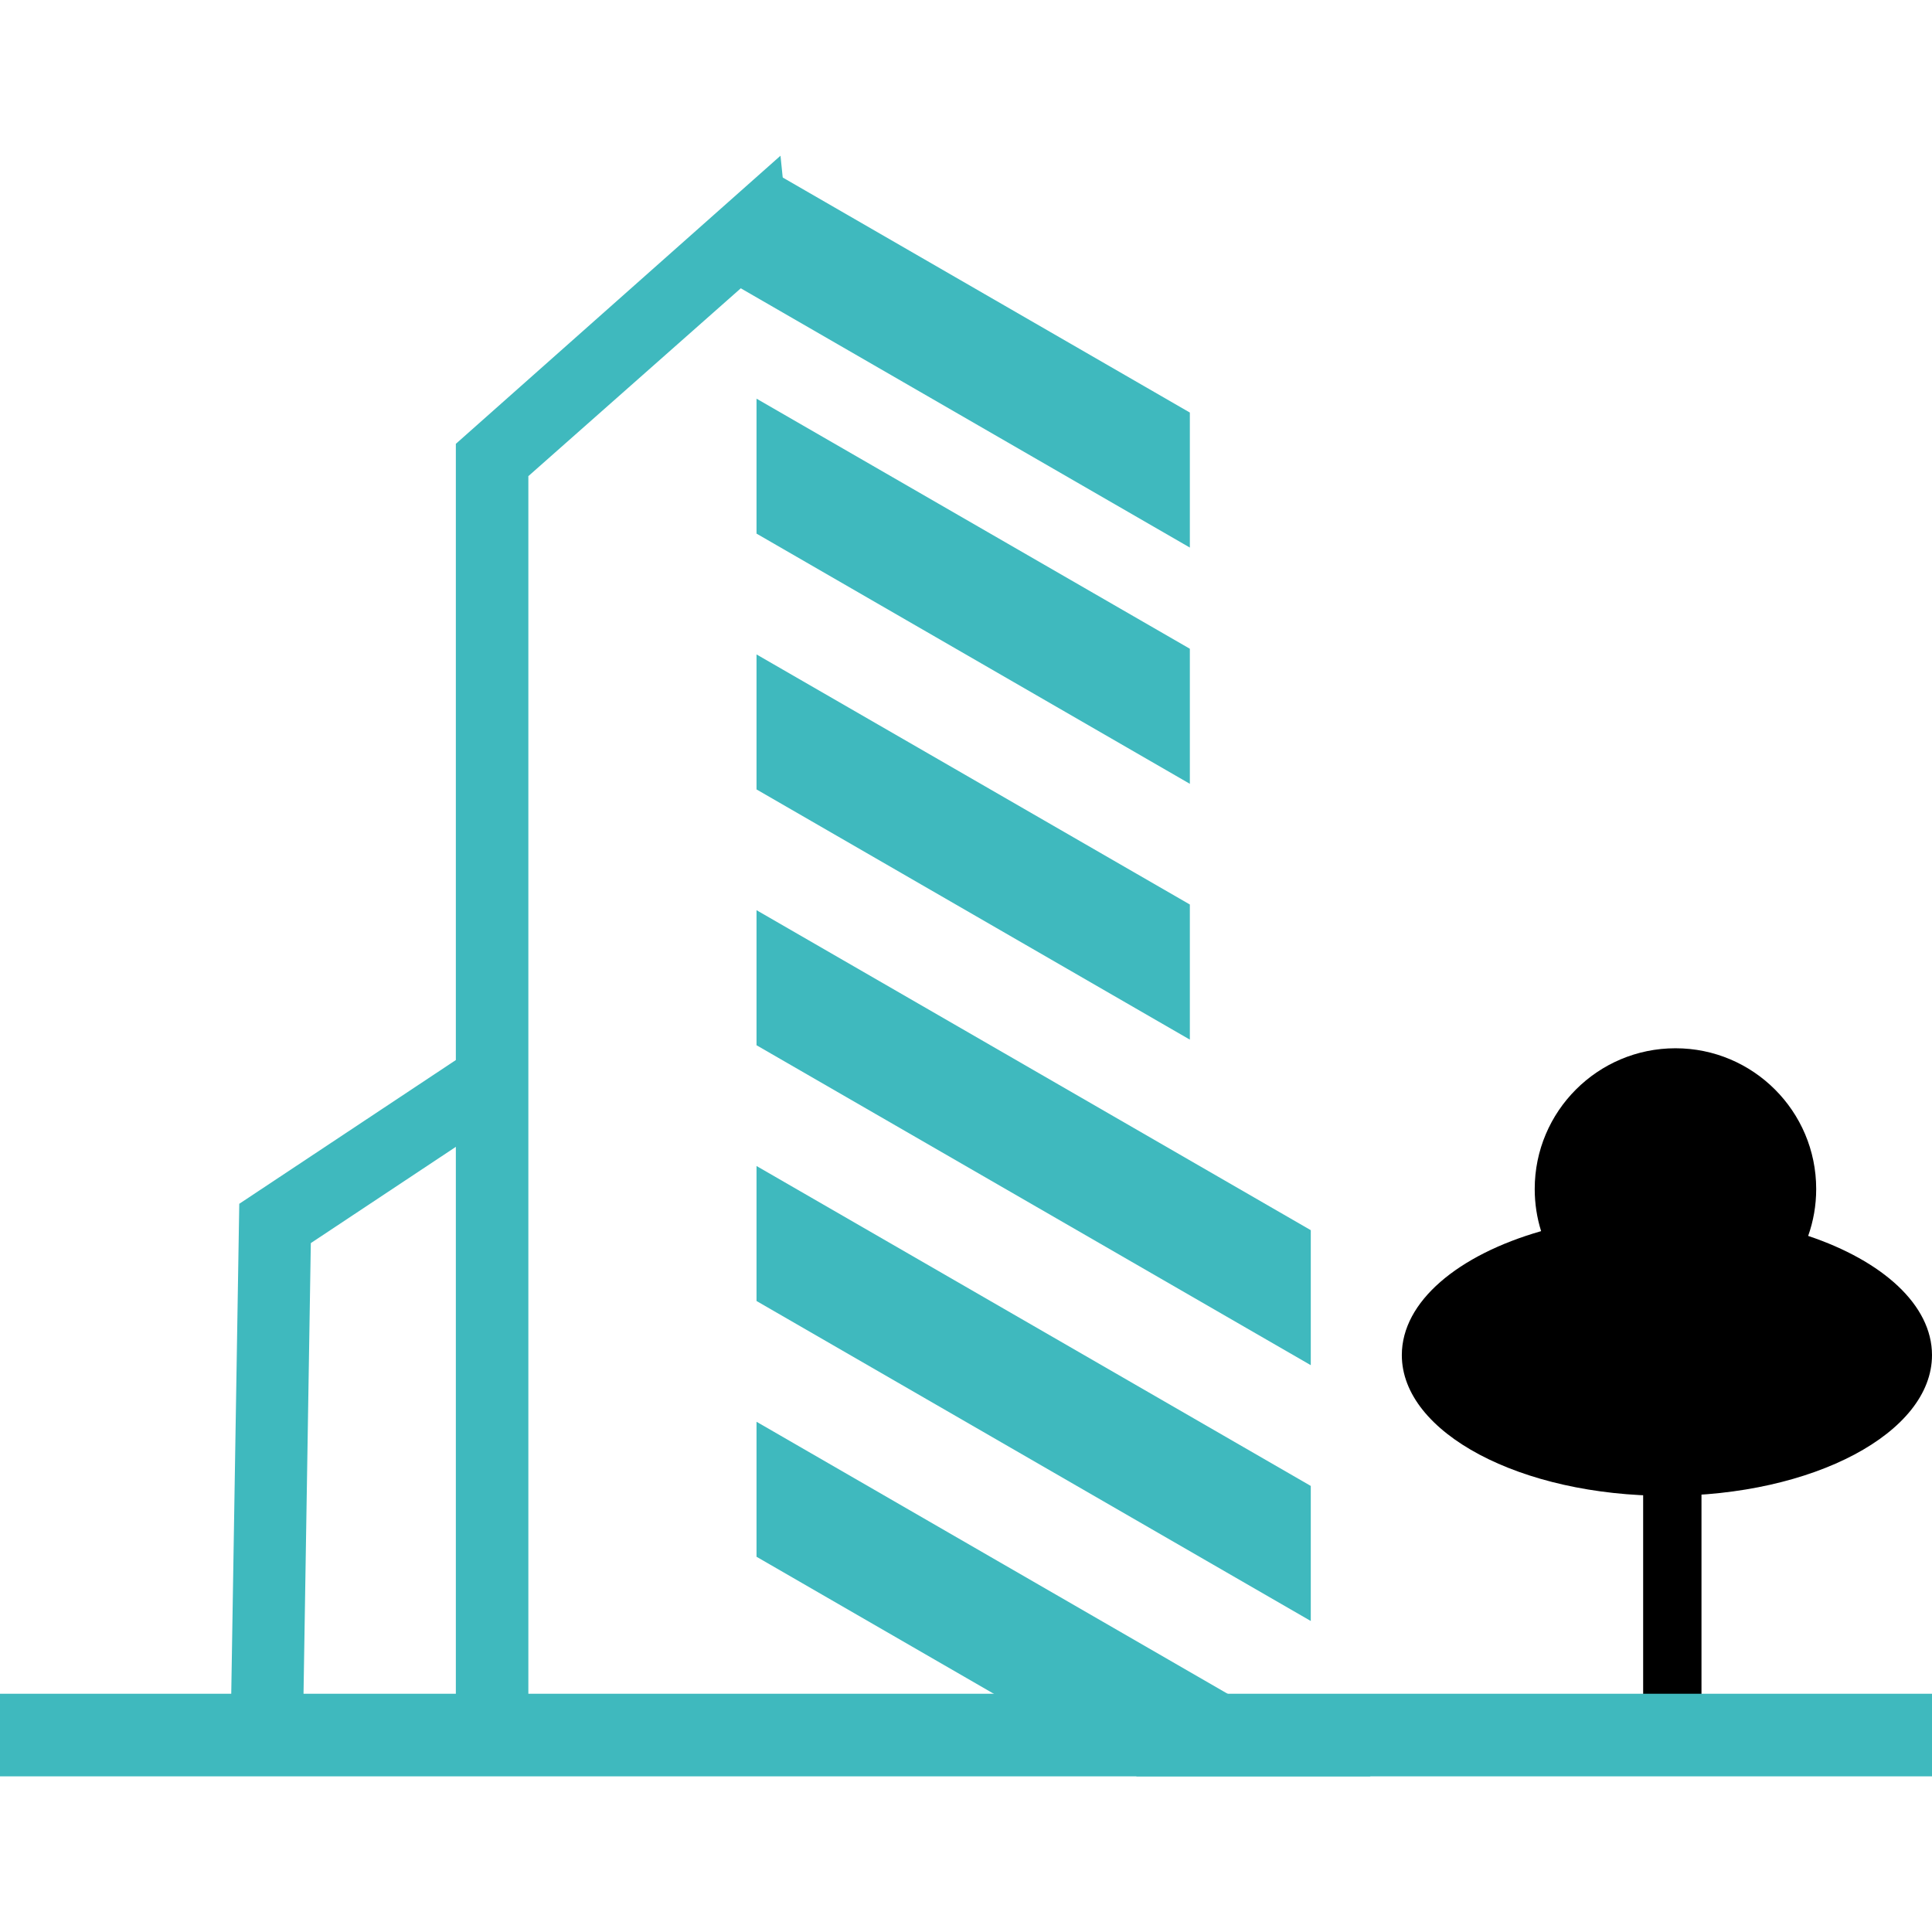 <?xml version="1.0" encoding="utf-8"?>
<!-- Generator: Adobe Illustrator 16.0.0, SVG Export Plug-In . SVG Version: 6.00 Build 0)  -->
<!DOCTYPE svg PUBLIC "-//W3C//DTD SVG 1.1//EN" "http://www.w3.org/Graphics/SVG/1.1/DTD/svg11.dtd">
<svg version="1.1" id="Calque_1" xmlns="http://www.w3.org/2000/svg" xmlns:xlink="http://www.w3.org/1999/xlink" x="0px" y="0px"
	 width="31.999px" height="32px" viewBox="0 0 31.999 32" enable-background="new 0 0 31.999 32" xml:space="preserve">
<g>
	<path d="M27.75,17.362c1.287,0,2.331,1.044,2.331,2.331c0,0.273-0.047,0.534-0.133,0.777c1.232,0.413,2.051,1.143,2.051,1.974
		c0,1.287-1.966,2.331-4.391,2.331c-2.424,0-4.39-1.044-4.39-2.331c0-0.888,0.933-1.659,2.307-2.053
		c-0.069-0.22-0.106-0.455-0.106-0.698C25.419,18.406,26.463,17.362,27.75,17.362L27.75,17.362z"/>
	<polygon points="27.215,24.359 28.181,24.359 28.181,29.083 27.215,29.083 27.215,24.359 	"/>
	<polygon fill="#3FB9BE" points="7.55,28.79 7.55,7.351 12.927,2.579 13.078,4.06 8.751,7.886 8.751,28.79 7.55,28.79 	"/>
	<polygon fill="#3FB9BE" points="8.481,18.377 5.148,20.589 5.014,28.868 3.817,28.851 3.963,19.938 7.82,17.378 8.481,18.377 	"/>
	<polygon fill-rule="evenodd" clip-rule="evenodd" fill="#3FB9BE" points="0,28.053 31.999,28.053 31.999,29.421 0,29.421 0,28.053 
			"/>
	<polygon fill-rule="evenodd" clip-rule="evenodd" fill="#3FB9BE" points="12.917,2.913 19.707,6.833 19.707,9.069 11.949,4.59 
		12.917,2.913 	"/>
	<polygon fill-rule="evenodd" clip-rule="evenodd" fill="#3FB9BE" points="12.53,6.603 19.707,10.745 19.707,12.982 12.53,8.838 
		12.53,6.603 	"/>
	<polygon fill-rule="evenodd" clip-rule="evenodd" fill="#3FB9BE" points="12.53,10.839 19.707,14.981 19.707,17.219 12.53,13.075 
		12.53,10.839 	"/>
	<polygon fill-rule="evenodd" clip-rule="evenodd" fill="#3FB9BE" points="12.53,15.075 21.71,20.375 21.71,22.611 12.53,17.312 
		12.53,15.075 	"/>
	<polygon fill-rule="evenodd" clip-rule="evenodd" fill="#3FB9BE" points="12.53,19.312 21.71,24.611 21.71,26.848 12.53,21.548 
		12.53,19.312 	"/>
	<polygon fill-rule="evenodd" clip-rule="evenodd" fill="#3FB9BE" points="12.53,23.548 22.701,29.421 18.828,29.421 12.53,25.784 
		12.53,23.548 	"/>
</g>
</svg>
